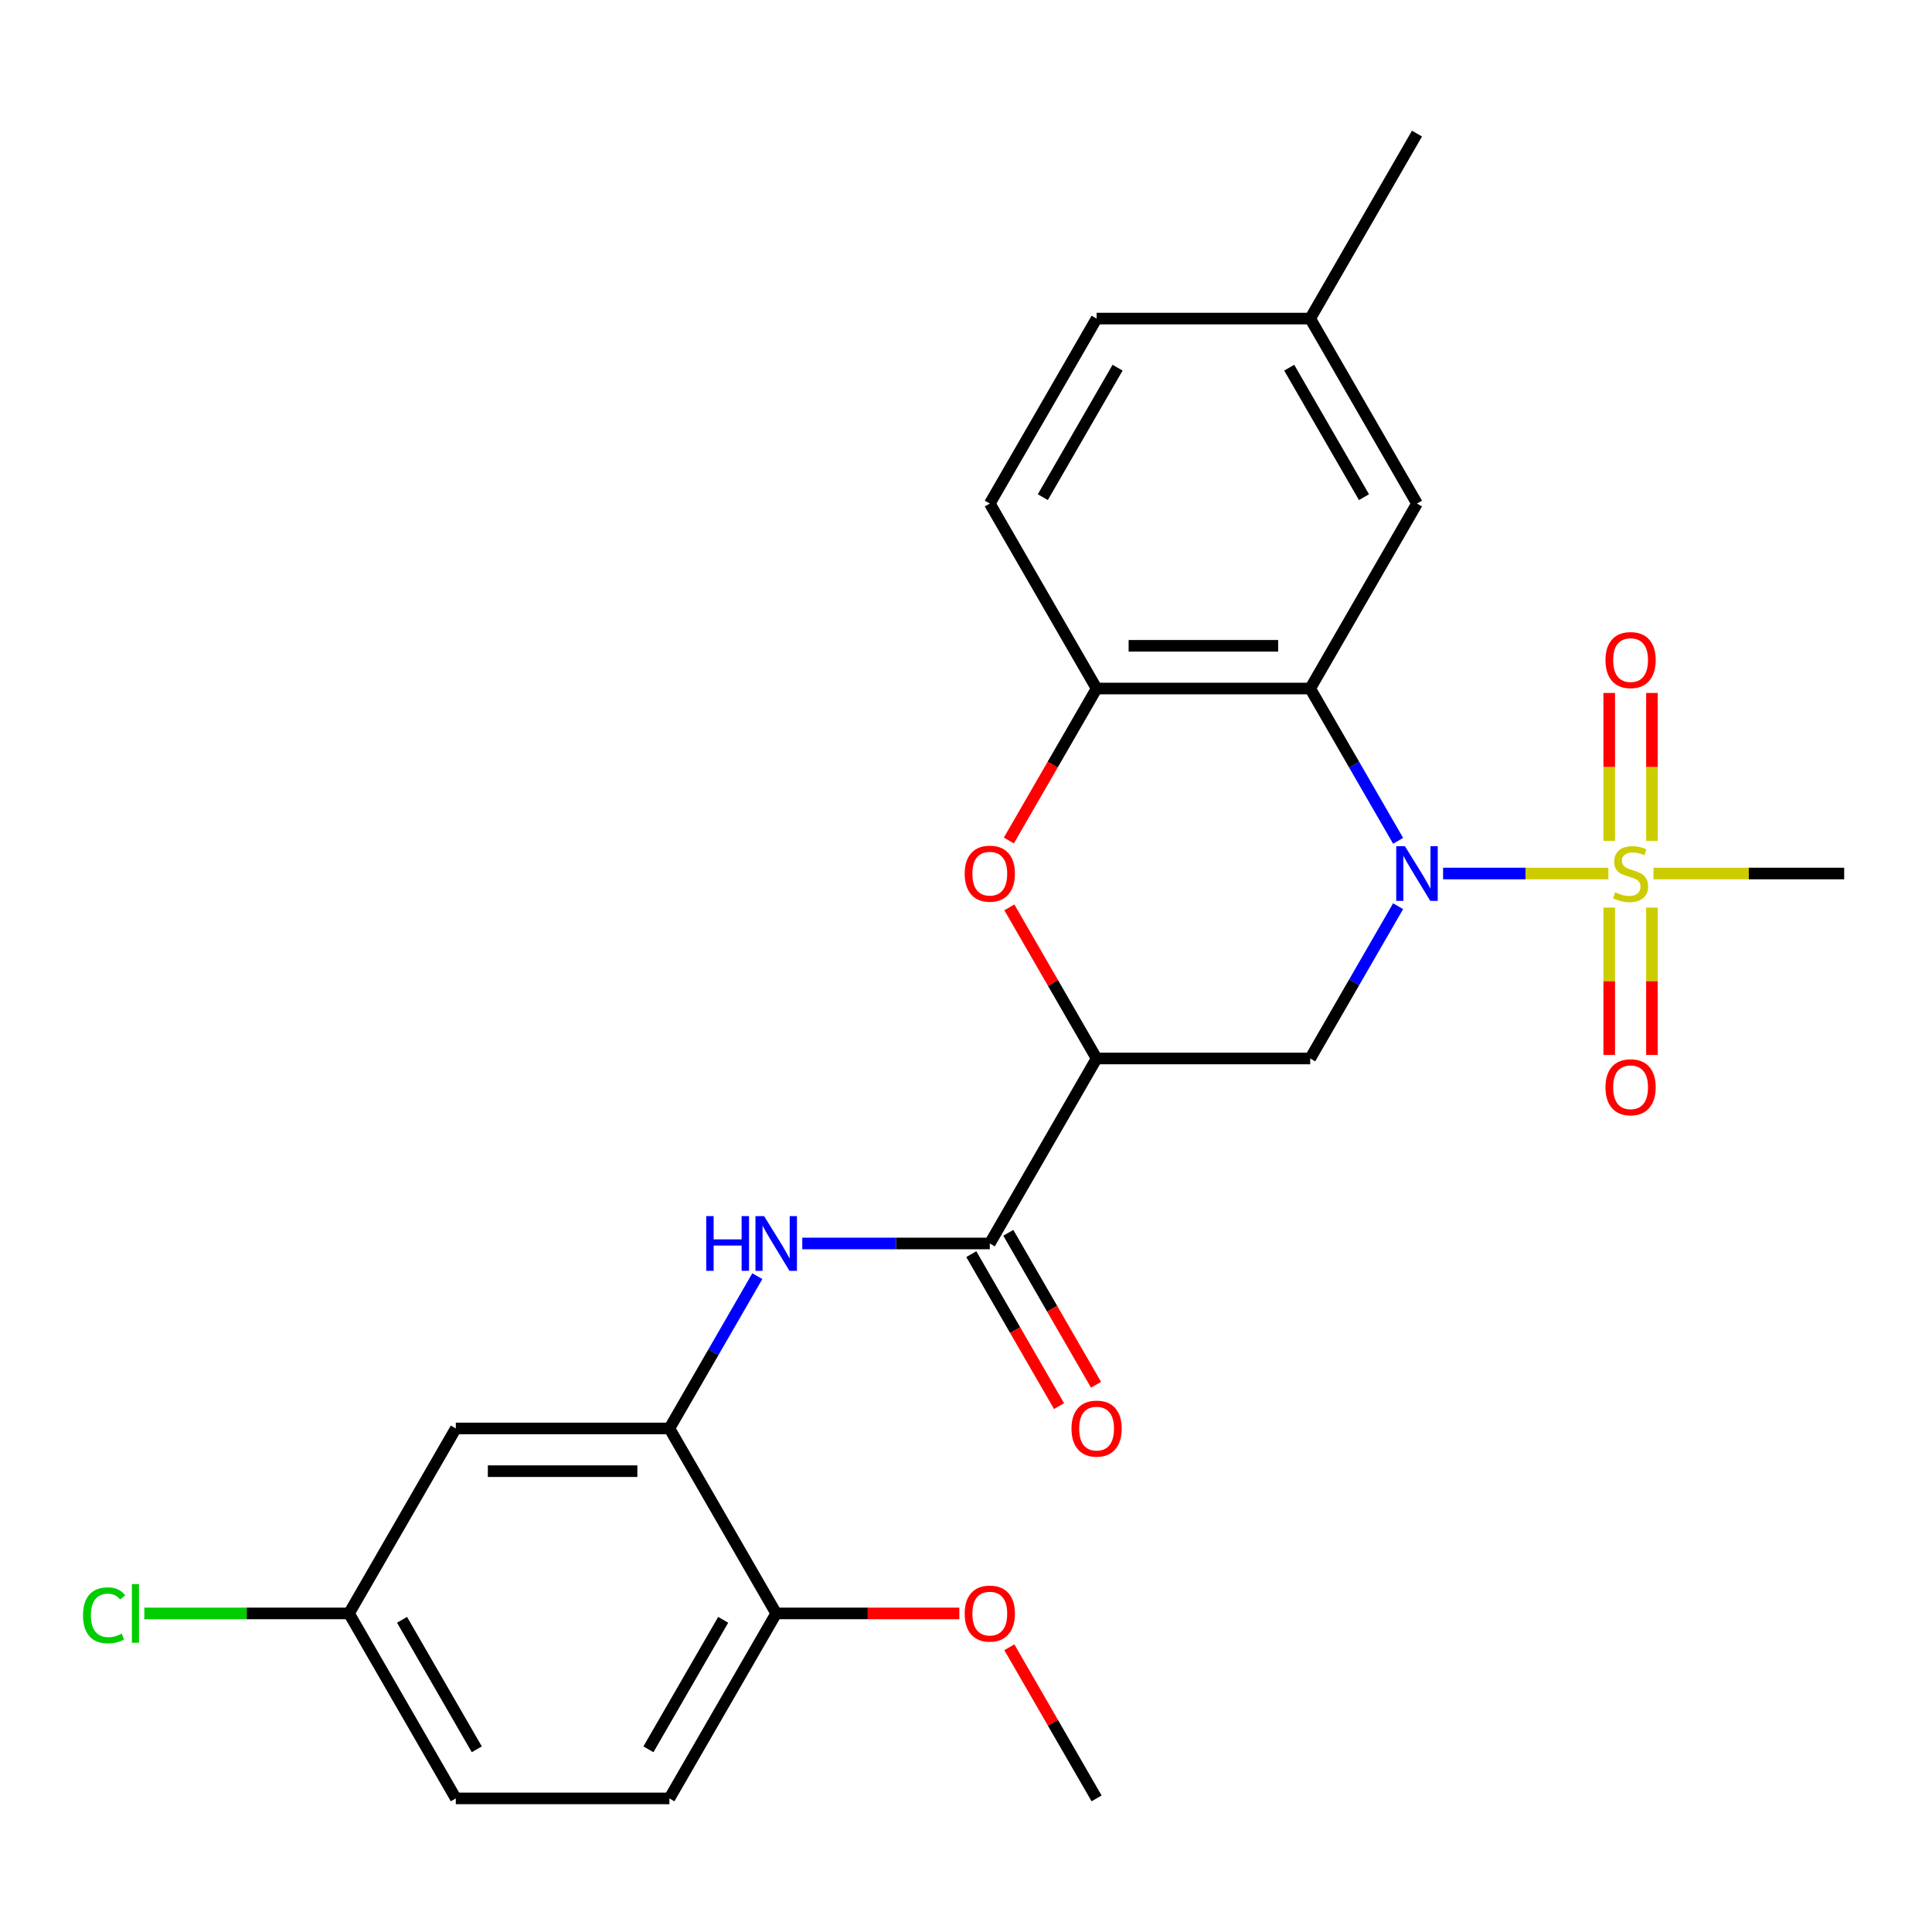 <?xml version='1.0' encoding='iso-8859-1'?>
<svg version='1.1' baseProfile='full'
              xmlns='http://www.w3.org/2000/svg'
                      xmlns:rdkit='http://www.rdkit.org/xml'
                      xmlns:xlink='http://www.w3.org/1999/xlink'
                  xml:space='preserve'
width='1000px' height='1000px' viewBox='0 0 1000 1000'>
<!-- END OF HEADER -->
<rect style='opacity:1.0;fill:#FFFFFF;stroke:none' width='1000' height='1000' x='0' y='0'> </rect>
<path class='bond-0' d='M 746.936,452.128 L 789.709,452.128' style='fill:none;fill-rule:evenodd;stroke:#0000FF;stroke-width:6px;stroke-linecap:butt;stroke-linejoin:miter;stroke-opacity:1' />
<path class='bond-0' d='M 789.709,452.128 L 832.482,452.128' style='fill:none;fill-rule:evenodd;stroke:#CCCC00;stroke-width:6px;stroke-linecap:butt;stroke-linejoin:miter;stroke-opacity:1' />
<path class='bond-1' d='M 723.661,435.204 L 700.907,395.793' style='fill:none;fill-rule:evenodd;stroke:#0000FF;stroke-width:6px;stroke-linecap:butt;stroke-linejoin:miter;stroke-opacity:1' />
<path class='bond-1' d='M 700.907,395.793 L 678.154,356.383' style='fill:none;fill-rule:evenodd;stroke:#000000;stroke-width:6px;stroke-linecap:butt;stroke-linejoin:miter;stroke-opacity:1' />
<path class='bond-3' d='M 723.661,469.051 L 700.907,508.462' style='fill:none;fill-rule:evenodd;stroke:#0000FF;stroke-width:6px;stroke-linecap:butt;stroke-linejoin:miter;stroke-opacity:1' />
<path class='bond-3' d='M 700.907,508.462 L 678.154,547.872' style='fill:none;fill-rule:evenodd;stroke:#000000;stroke-width:6px;stroke-linecap:butt;stroke-linejoin:miter;stroke-opacity:1' />
<path class='bond-10' d='M 855.044,435.244 L 855.044,396.958' style='fill:none;fill-rule:evenodd;stroke:#CCCC00;stroke-width:6px;stroke-linecap:butt;stroke-linejoin:miter;stroke-opacity:1' />
<path class='bond-10' d='M 855.044,396.958 L 855.044,358.673' style='fill:none;fill-rule:evenodd;stroke:#FF0000;stroke-width:6px;stroke-linecap:butt;stroke-linejoin:miter;stroke-opacity:1' />
<path class='bond-10' d='M 832.933,435.244 L 832.933,396.958' style='fill:none;fill-rule:evenodd;stroke:#CCCC00;stroke-width:6px;stroke-linecap:butt;stroke-linejoin:miter;stroke-opacity:1' />
<path class='bond-10' d='M 832.933,396.958 L 832.933,358.673' style='fill:none;fill-rule:evenodd;stroke:#FF0000;stroke-width:6px;stroke-linecap:butt;stroke-linejoin:miter;stroke-opacity:1' />
<path class='bond-11' d='M 832.933,469.771 L 832.933,507.906' style='fill:none;fill-rule:evenodd;stroke:#CCCC00;stroke-width:6px;stroke-linecap:butt;stroke-linejoin:miter;stroke-opacity:1' />
<path class='bond-11' d='M 832.933,507.906 L 832.933,546.041' style='fill:none;fill-rule:evenodd;stroke:#FF0000;stroke-width:6px;stroke-linecap:butt;stroke-linejoin:miter;stroke-opacity:1' />
<path class='bond-11' d='M 855.044,469.771 L 855.044,507.906' style='fill:none;fill-rule:evenodd;stroke:#CCCC00;stroke-width:6px;stroke-linecap:butt;stroke-linejoin:miter;stroke-opacity:1' />
<path class='bond-11' d='M 855.044,507.906 L 855.044,546.041' style='fill:none;fill-rule:evenodd;stroke:#FF0000;stroke-width:6px;stroke-linecap:butt;stroke-linejoin:miter;stroke-opacity:1' />
<path class='bond-18' d='M 855.833,452.128 L 905.189,452.128' style='fill:none;fill-rule:evenodd;stroke:#CCCC00;stroke-width:6px;stroke-linecap:butt;stroke-linejoin:miter;stroke-opacity:1' />
<path class='bond-18' d='M 905.189,452.128 L 954.545,452.128' style='fill:none;fill-rule:evenodd;stroke:#000000;stroke-width:6px;stroke-linecap:butt;stroke-linejoin:miter;stroke-opacity:1' />
<path class='bond-6' d='M 678.154,356.383 L 567.597,356.383' style='fill:none;fill-rule:evenodd;stroke:#000000;stroke-width:6px;stroke-linecap:butt;stroke-linejoin:miter;stroke-opacity:1' />
<path class='bond-6' d='M 661.57,334.271 L 584.18,334.271' style='fill:none;fill-rule:evenodd;stroke:#000000;stroke-width:6px;stroke-linecap:butt;stroke-linejoin:miter;stroke-opacity:1' />
<path class='bond-12' d='M 678.154,356.383 L 733.432,260.638' style='fill:none;fill-rule:evenodd;stroke:#000000;stroke-width:6px;stroke-linecap:butt;stroke-linejoin:miter;stroke-opacity:1' />
<path class='bond-2' d='M 567.597,547.872 L 678.154,547.872' style='fill:none;fill-rule:evenodd;stroke:#000000;stroke-width:6px;stroke-linecap:butt;stroke-linejoin:miter;stroke-opacity:1' />
<path class='bond-4' d='M 567.597,547.872 L 545.016,508.762' style='fill:none;fill-rule:evenodd;stroke:#000000;stroke-width:6px;stroke-linecap:butt;stroke-linejoin:miter;stroke-opacity:1' />
<path class='bond-4' d='M 545.016,508.762 L 522.436,469.651' style='fill:none;fill-rule:evenodd;stroke:#FF0000;stroke-width:6px;stroke-linecap:butt;stroke-linejoin:miter;stroke-opacity:1' />
<path class='bond-5' d='M 567.597,547.872 L 512.318,643.617' style='fill:none;fill-rule:evenodd;stroke:#000000;stroke-width:6px;stroke-linecap:butt;stroke-linejoin:miter;stroke-opacity:1' />
<path class='bond-26' d='M 522.182,435.044 L 544.889,395.713' style='fill:none;fill-rule:evenodd;stroke:#FF0000;stroke-width:6px;stroke-linecap:butt;stroke-linejoin:miter;stroke-opacity:1' />
<path class='bond-26' d='M 544.889,395.713 L 567.597,356.383' style='fill:none;fill-rule:evenodd;stroke:#000000;stroke-width:6px;stroke-linecap:butt;stroke-linejoin:miter;stroke-opacity:1' />
<path class='bond-7' d='M 512.318,643.617 L 463.792,643.617' style='fill:none;fill-rule:evenodd;stroke:#000000;stroke-width:6px;stroke-linecap:butt;stroke-linejoin:miter;stroke-opacity:1' />
<path class='bond-7' d='M 463.792,643.617 L 415.266,643.617' style='fill:none;fill-rule:evenodd;stroke:#0000FF;stroke-width:6px;stroke-linecap:butt;stroke-linejoin:miter;stroke-opacity:1' />
<path class='bond-14' d='M 502.744,649.145 L 525.451,688.476' style='fill:none;fill-rule:evenodd;stroke:#000000;stroke-width:6px;stroke-linecap:butt;stroke-linejoin:miter;stroke-opacity:1' />
<path class='bond-14' d='M 525.451,688.476 L 548.159,727.806' style='fill:none;fill-rule:evenodd;stroke:#FF0000;stroke-width:6px;stroke-linecap:butt;stroke-linejoin:miter;stroke-opacity:1' />
<path class='bond-14' d='M 521.893,638.09 L 544.6,677.42' style='fill:none;fill-rule:evenodd;stroke:#000000;stroke-width:6px;stroke-linecap:butt;stroke-linejoin:miter;stroke-opacity:1' />
<path class='bond-14' d='M 544.6,677.42 L 567.308,716.751' style='fill:none;fill-rule:evenodd;stroke:#FF0000;stroke-width:6px;stroke-linecap:butt;stroke-linejoin:miter;stroke-opacity:1' />
<path class='bond-15' d='M 567.597,356.383 L 512.318,260.638' style='fill:none;fill-rule:evenodd;stroke:#000000;stroke-width:6px;stroke-linecap:butt;stroke-linejoin:miter;stroke-opacity:1' />
<path class='bond-8' d='M 391.991,660.541 L 369.237,699.952' style='fill:none;fill-rule:evenodd;stroke:#0000FF;stroke-width:6px;stroke-linecap:butt;stroke-linejoin:miter;stroke-opacity:1' />
<path class='bond-8' d='M 369.237,699.952 L 346.483,739.362' style='fill:none;fill-rule:evenodd;stroke:#000000;stroke-width:6px;stroke-linecap:butt;stroke-linejoin:miter;stroke-opacity:1' />
<path class='bond-9' d='M 346.483,739.362 L 235.927,739.362' style='fill:none;fill-rule:evenodd;stroke:#000000;stroke-width:6px;stroke-linecap:butt;stroke-linejoin:miter;stroke-opacity:1' />
<path class='bond-9' d='M 329.9,761.474 L 252.51,761.474' style='fill:none;fill-rule:evenodd;stroke:#000000;stroke-width:6px;stroke-linecap:butt;stroke-linejoin:miter;stroke-opacity:1' />
<path class='bond-13' d='M 346.483,739.362 L 401.762,835.107' style='fill:none;fill-rule:evenodd;stroke:#000000;stroke-width:6px;stroke-linecap:butt;stroke-linejoin:miter;stroke-opacity:1' />
<path class='bond-17' d='M 235.927,739.362 L 180.648,835.107' style='fill:none;fill-rule:evenodd;stroke:#000000;stroke-width:6px;stroke-linecap:butt;stroke-linejoin:miter;stroke-opacity:1' />
<path class='bond-19' d='M 733.432,260.638 L 678.154,164.893' style='fill:none;fill-rule:evenodd;stroke:#000000;stroke-width:6px;stroke-linecap:butt;stroke-linejoin:miter;stroke-opacity:1' />
<path class='bond-19' d='M 705.991,257.332 L 667.296,190.31' style='fill:none;fill-rule:evenodd;stroke:#000000;stroke-width:6px;stroke-linecap:butt;stroke-linejoin:miter;stroke-opacity:1' />
<path class='bond-16' d='M 401.762,835.107 L 346.483,930.852' style='fill:none;fill-rule:evenodd;stroke:#000000;stroke-width:6px;stroke-linecap:butt;stroke-linejoin:miter;stroke-opacity:1' />
<path class='bond-16' d='M 374.321,838.413 L 335.626,905.435' style='fill:none;fill-rule:evenodd;stroke:#000000;stroke-width:6px;stroke-linecap:butt;stroke-linejoin:miter;stroke-opacity:1' />
<path class='bond-23' d='M 401.762,835.107 L 449.158,835.107' style='fill:none;fill-rule:evenodd;stroke:#000000;stroke-width:6px;stroke-linecap:butt;stroke-linejoin:miter;stroke-opacity:1' />
<path class='bond-23' d='M 449.158,835.107 L 496.555,835.107' style='fill:none;fill-rule:evenodd;stroke:#FF0000;stroke-width:6px;stroke-linecap:butt;stroke-linejoin:miter;stroke-opacity:1' />
<path class='bond-27' d='M 512.318,260.638 L 567.597,164.893' style='fill:none;fill-rule:evenodd;stroke:#000000;stroke-width:6px;stroke-linecap:butt;stroke-linejoin:miter;stroke-opacity:1' />
<path class='bond-27' d='M 539.759,257.332 L 578.454,190.31' style='fill:none;fill-rule:evenodd;stroke:#000000;stroke-width:6px;stroke-linecap:butt;stroke-linejoin:miter;stroke-opacity:1' />
<path class='bond-20' d='M 346.483,930.852 L 235.927,930.852' style='fill:none;fill-rule:evenodd;stroke:#000000;stroke-width:6px;stroke-linecap:butt;stroke-linejoin:miter;stroke-opacity:1' />
<path class='bond-22' d='M 180.648,835.107 L 127.672,835.107' style='fill:none;fill-rule:evenodd;stroke:#000000;stroke-width:6px;stroke-linecap:butt;stroke-linejoin:miter;stroke-opacity:1' />
<path class='bond-22' d='M 127.672,835.107 L 74.695,835.107' style='fill:none;fill-rule:evenodd;stroke:#00CC00;stroke-width:6px;stroke-linecap:butt;stroke-linejoin:miter;stroke-opacity:1' />
<path class='bond-28' d='M 180.648,835.107 L 235.927,930.852' style='fill:none;fill-rule:evenodd;stroke:#000000;stroke-width:6px;stroke-linecap:butt;stroke-linejoin:miter;stroke-opacity:1' />
<path class='bond-28' d='M 208.089,838.413 L 246.784,905.435' style='fill:none;fill-rule:evenodd;stroke:#000000;stroke-width:6px;stroke-linecap:butt;stroke-linejoin:miter;stroke-opacity:1' />
<path class='bond-21' d='M 678.154,164.893 L 567.597,164.893' style='fill:none;fill-rule:evenodd;stroke:#000000;stroke-width:6px;stroke-linecap:butt;stroke-linejoin:miter;stroke-opacity:1' />
<path class='bond-24' d='M 678.154,164.893 L 733.432,69.148' style='fill:none;fill-rule:evenodd;stroke:#000000;stroke-width:6px;stroke-linecap:butt;stroke-linejoin:miter;stroke-opacity:1' />
<path class='bond-25' d='M 522.436,852.631 L 545.016,891.742' style='fill:none;fill-rule:evenodd;stroke:#FF0000;stroke-width:6px;stroke-linecap:butt;stroke-linejoin:miter;stroke-opacity:1' />
<path class='bond-25' d='M 545.016,891.742 L 567.597,930.852' style='fill:none;fill-rule:evenodd;stroke:#000000;stroke-width:6px;stroke-linecap:butt;stroke-linejoin:miter;stroke-opacity:1' />
<path  class='atom-0' d='M 727.172 437.968
L 736.452 452.968
Q 737.372 454.448, 738.852 457.128
Q 740.332 459.808, 740.412 459.968
L 740.412 437.968
L 744.172 437.968
L 744.172 466.288
L 740.292 466.288
L 730.332 449.888
Q 729.172 447.968, 727.932 445.768
Q 726.732 443.568, 726.372 442.888
L 726.372 466.288
L 722.692 466.288
L 722.692 437.968
L 727.172 437.968
' fill='#0000FF'/>
<path  class='atom-1' d='M 835.989 461.848
Q 836.309 461.968, 837.629 462.528
Q 838.949 463.088, 840.389 463.448
Q 841.869 463.768, 843.309 463.768
Q 845.989 463.768, 847.549 462.488
Q 849.109 461.168, 849.109 458.888
Q 849.109 457.328, 848.309 456.368
Q 847.549 455.408, 846.349 454.888
Q 845.149 454.368, 843.149 453.768
Q 840.629 453.008, 839.109 452.288
Q 837.629 451.568, 836.549 450.048
Q 835.509 448.528, 835.509 445.968
Q 835.509 442.408, 837.909 440.208
Q 840.349 438.008, 845.149 438.008
Q 848.429 438.008, 852.149 439.568
L 851.229 442.648
Q 847.829 441.248, 845.269 441.248
Q 842.509 441.248, 840.989 442.408
Q 839.469 443.528, 839.509 445.488
Q 839.509 447.008, 840.269 447.928
Q 841.069 448.848, 842.189 449.368
Q 843.349 449.888, 845.269 450.488
Q 847.829 451.288, 849.349 452.088
Q 850.869 452.888, 851.949 454.528
Q 853.069 456.128, 853.069 458.888
Q 853.069 462.808, 850.429 464.928
Q 847.829 467.008, 843.469 467.008
Q 840.949 467.008, 839.029 466.448
Q 837.149 465.928, 834.909 465.008
L 835.989 461.848
' fill='#CCCC00'/>
<path  class='atom-5' d='M 499.318 452.208
Q 499.318 445.408, 502.678 441.608
Q 506.038 437.808, 512.318 437.808
Q 518.598 437.808, 521.958 441.608
Q 525.318 445.408, 525.318 452.208
Q 525.318 459.088, 521.918 463.008
Q 518.518 466.888, 512.318 466.888
Q 506.078 466.888, 502.678 463.008
Q 499.318 459.128, 499.318 452.208
M 512.318 463.688
Q 516.638 463.688, 518.958 460.808
Q 521.318 457.888, 521.318 452.208
Q 521.318 446.648, 518.958 443.848
Q 516.638 441.008, 512.318 441.008
Q 507.998 441.008, 505.638 443.808
Q 503.318 446.608, 503.318 452.208
Q 503.318 457.928, 505.638 460.808
Q 507.998 463.688, 512.318 463.688
' fill='#FF0000'/>
<path  class='atom-8' d='M 365.542 629.457
L 369.382 629.457
L 369.382 641.497
L 383.862 641.497
L 383.862 629.457
L 387.702 629.457
L 387.702 657.777
L 383.862 657.777
L 383.862 644.697
L 369.382 644.697
L 369.382 657.777
L 365.542 657.777
L 365.542 629.457
' fill='#0000FF'/>
<path  class='atom-8' d='M 395.502 629.457
L 404.782 644.457
Q 405.702 645.937, 407.182 648.617
Q 408.662 651.297, 408.742 651.457
L 408.742 629.457
L 412.502 629.457
L 412.502 657.777
L 408.622 657.777
L 398.662 641.377
Q 397.502 639.457, 396.262 637.257
Q 395.062 635.057, 394.702 634.377
L 394.702 657.777
L 391.022 657.777
L 391.022 629.457
L 395.502 629.457
' fill='#0000FF'/>
<path  class='atom-11' d='M 830.989 341.651
Q 830.989 334.851, 834.349 331.051
Q 837.709 327.251, 843.989 327.251
Q 850.269 327.251, 853.629 331.051
Q 856.989 334.851, 856.989 341.651
Q 856.989 348.531, 853.589 352.451
Q 850.189 356.331, 843.989 356.331
Q 837.749 356.331, 834.349 352.451
Q 830.989 348.571, 830.989 341.651
M 843.989 353.131
Q 848.309 353.131, 850.629 350.251
Q 852.989 347.331, 852.989 341.651
Q 852.989 336.091, 850.629 333.291
Q 848.309 330.451, 843.989 330.451
Q 839.669 330.451, 837.309 333.251
Q 834.989 336.051, 834.989 341.651
Q 834.989 347.371, 837.309 350.251
Q 839.669 353.131, 843.989 353.131
' fill='#FF0000'/>
<path  class='atom-12' d='M 830.989 562.764
Q 830.989 555.964, 834.349 552.164
Q 837.709 548.364, 843.989 548.364
Q 850.269 548.364, 853.629 552.164
Q 856.989 555.964, 856.989 562.764
Q 856.989 569.644, 853.589 573.564
Q 850.189 577.444, 843.989 577.444
Q 837.749 577.444, 834.349 573.564
Q 830.989 569.684, 830.989 562.764
M 843.989 574.244
Q 848.309 574.244, 850.629 571.364
Q 852.989 568.444, 852.989 562.764
Q 852.989 557.204, 850.629 554.404
Q 848.309 551.564, 843.989 551.564
Q 839.669 551.564, 837.309 554.364
Q 834.989 557.164, 834.989 562.764
Q 834.989 568.484, 837.309 571.364
Q 839.669 574.244, 843.989 574.244
' fill='#FF0000'/>
<path  class='atom-15' d='M 554.597 739.442
Q 554.597 732.642, 557.957 728.842
Q 561.317 725.042, 567.597 725.042
Q 573.877 725.042, 577.237 728.842
Q 580.597 732.642, 580.597 739.442
Q 580.597 746.322, 577.197 750.242
Q 573.797 754.122, 567.597 754.122
Q 561.357 754.122, 557.957 750.242
Q 554.597 746.362, 554.597 739.442
M 567.597 750.922
Q 571.917 750.922, 574.237 748.042
Q 576.597 745.122, 576.597 739.442
Q 576.597 733.882, 574.237 731.082
Q 571.917 728.242, 567.597 728.242
Q 563.277 728.242, 560.917 731.042
Q 558.597 733.842, 558.597 739.442
Q 558.597 745.162, 560.917 748.042
Q 563.277 750.922, 567.597 750.922
' fill='#FF0000'/>
<path  class='atom-23' d='M 42.971 836.087
Q 42.971 829.047, 46.251 825.367
Q 49.571 821.647, 55.851 821.647
Q 61.691 821.647, 64.811 825.767
L 62.171 827.927
Q 59.891 824.927, 55.851 824.927
Q 51.571 824.927, 49.291 827.807
Q 47.051 830.647, 47.051 836.087
Q 47.051 841.687, 49.371 844.567
Q 51.731 847.447, 56.291 847.447
Q 59.411 847.447, 63.051 845.567
L 64.171 848.567
Q 62.691 849.527, 60.451 850.087
Q 58.211 850.647, 55.731 850.647
Q 49.571 850.647, 46.251 846.887
Q 42.971 843.127, 42.971 836.087
' fill='#00CC00'/>
<path  class='atom-23' d='M 68.251 819.927
L 71.931 819.927
L 71.931 850.287
L 68.251 850.287
L 68.251 819.927
' fill='#00CC00'/>
<path  class='atom-24' d='M 499.318 835.187
Q 499.318 828.387, 502.678 824.587
Q 506.038 820.787, 512.318 820.787
Q 518.598 820.787, 521.958 824.587
Q 525.318 828.387, 525.318 835.187
Q 525.318 842.067, 521.918 845.987
Q 518.518 849.867, 512.318 849.867
Q 506.078 849.867, 502.678 845.987
Q 499.318 842.107, 499.318 835.187
M 512.318 846.667
Q 516.638 846.667, 518.958 843.787
Q 521.318 840.867, 521.318 835.187
Q 521.318 829.627, 518.958 826.827
Q 516.638 823.987, 512.318 823.987
Q 507.998 823.987, 505.638 826.787
Q 503.318 829.587, 503.318 835.187
Q 503.318 840.907, 505.638 843.787
Q 507.998 846.667, 512.318 846.667
' fill='#FF0000'/>
</svg>
